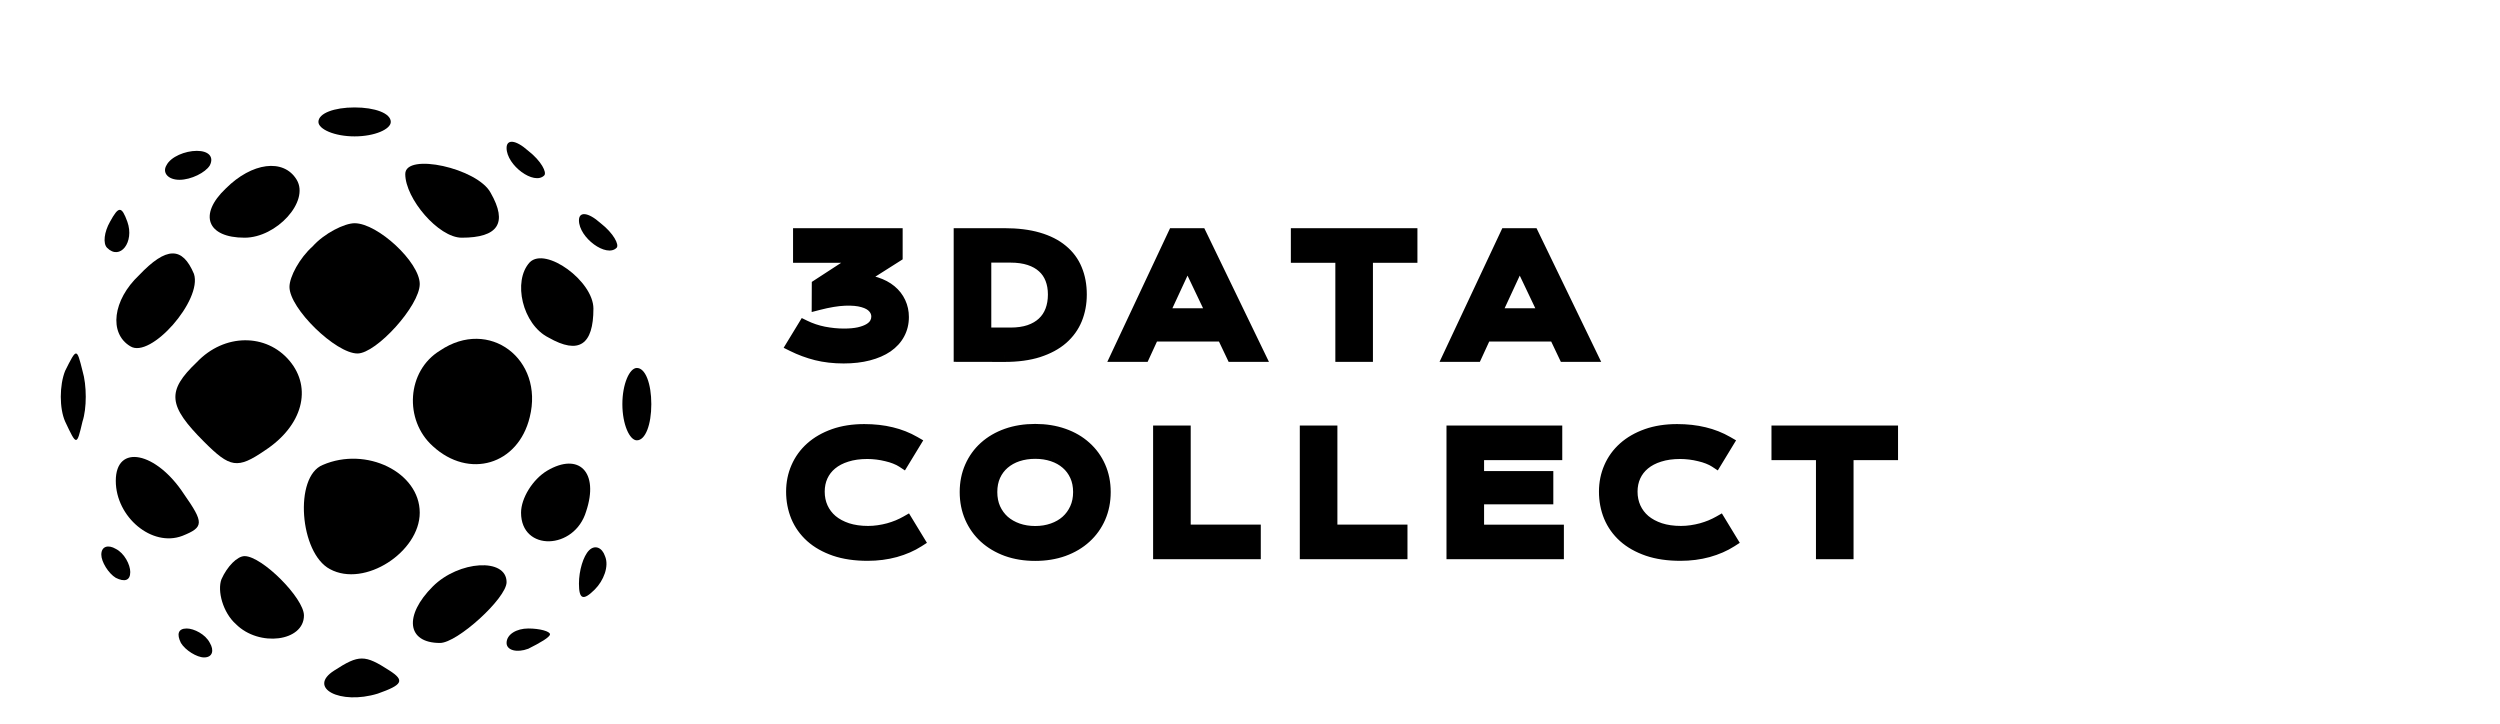 <svg xmlns="http://www.w3.org/2000/svg" width="190" height="55" viewBox="0 0 190 55" fill="none">
    <path d="M24.2 9.265C24.2 9.815 25.41 10.365 26.95 10.365C28.49 10.365 29.7 9.815 29.7 9.265C29.7 8.605 28.49 8.165 26.95 8.165C25.41 8.165 24.2 8.605 24.2 9.265Z" fill="black"/>
    <path d="M38.5 11.245C38.5 12.565 40.59 14.105 41.36 13.335C41.58 13.115 41.14 12.235 40.15 11.465C39.16 10.585 38.5 10.585 38.5 11.245Z" fill="black"/>
    <path d="M12.65 12.565C12.32 13.115 12.76 13.665 13.64 13.665C14.52 13.665 15.62 13.115 15.95 12.565C16.28 11.905 15.84 11.465 14.96 11.465C14.08 11.465 12.98 11.905 12.65 12.565Z" fill="black"/>
    <path d="M17.16 14.325C15.07 16.305 15.73 18.065 18.59 18.065C21.01 18.065 23.54 15.315 22.55 13.665C21.56 12.015 19.14 12.345 17.16 14.325Z" fill="black"/>
    <path d="M30.8 13.225C30.8 15.095 33.33 18.065 35.09 18.065C37.84 18.065 38.61 16.965 37.29 14.655C36.3 12.785 30.8 11.575 30.8 13.225Z" fill="black"/>
    <path d="M8.36 16.855C7.92 17.625 7.81 18.505 8.14 18.835C9.13 19.825 10.23 18.395 9.68 16.855C9.24 15.645 9.02 15.645 8.36 16.855Z" fill="black"/>
    <path d="M44 16.745C44 18.065 46.09 19.605 46.86 18.835C47.08 18.615 46.64 17.735 45.65 16.965C44.66 16.085 44 16.085 44 16.745Z" fill="black"/>
    <path d="M23.76 18.725C22.77 19.605 22 21.035 22 21.805C22 23.455 25.52 26.865 27.17 26.865C28.6 26.865 31.9 23.235 31.9 21.585C31.9 19.935 28.71 16.965 26.95 16.965C26.18 16.965 24.64 17.735 23.76 18.725Z" fill="black"/>
    <path d="M10.56 20.925C8.58 22.795 8.25 25.325 9.9 26.315C11.44 27.305 15.4 22.795 14.74 20.815C13.86 18.725 12.65 18.725 10.56 20.925Z" fill="black"/>
    <path d="M40.26 19.935C38.94 21.365 39.71 24.665 41.69 25.655C44 26.975 45.1 26.205 45.1 23.455C45.1 21.365 41.47 18.725 40.26 19.935Z" fill="black"/>
    <path d="M14.96 27.525C12.65 29.725 12.76 30.825 15.51 33.575C17.49 35.555 18.04 35.665 20.13 34.235C22.99 32.365 23.76 29.505 22 27.415C20.24 25.325 17.05 25.325 14.96 27.525Z" fill="black"/>
    <path d="M33.44 26.645C30.91 28.185 30.69 31.925 32.89 33.905C35.64 36.435 39.38 35.335 40.26 31.705C41.36 27.305 37.18 24.115 33.44 26.645Z" fill="black"/>
    <path d="M4.95 28.185C4.51 29.285 4.51 31.045 4.95 32.035C5.83 33.905 5.83 33.905 6.27 32.035C6.6 31.045 6.6 29.285 6.27 28.185C5.83 26.425 5.83 26.425 4.95 28.185Z" fill="black"/>
    <path d="M47.3 30.715C47.3 32.255 47.85 33.465 48.4 33.465C49.06 33.465 49.5 32.255 49.5 30.715C49.5 29.175 49.06 27.965 48.4 27.965C47.85 27.965 47.3 29.175 47.3 30.715Z" fill="black"/>
    <path d="M8.8 36.545C8.8 39.295 11.55 41.605 13.86 40.725C15.51 40.065 15.51 39.735 13.97 37.535C11.88 34.345 8.8 33.685 8.8 36.545Z" fill="black"/>
    <path d="M24.53 35.335C22.33 36.215 22.77 42.045 25.08 43.255C27.72 44.685 31.9 41.935 31.9 38.965C31.9 35.885 27.83 33.905 24.53 35.335Z" fill="black"/>
    <path d="M41.58 35.775C40.48 36.435 39.6 37.865 39.6 38.965C39.6 41.935 43.67 41.825 44.55 38.855C45.54 35.885 44 34.345 41.58 35.775Z" fill="black"/>
    <path d="M7.7 42.155C7.7 42.705 8.25 43.585 8.8 43.915C9.46 44.245 9.9 44.135 9.9 43.475C9.9 42.925 9.46 42.045 8.8 41.715C8.25 41.385 7.7 41.495 7.7 42.155Z" fill="black"/>
    <path d="M44.77 41.825C44.33 42.265 44 43.365 44 44.355C44 45.565 44.33 45.675 45.21 44.795C45.87 44.135 46.31 43.035 45.98 42.265C45.76 41.605 45.21 41.385 44.77 41.825Z" fill="black"/>
    <path d="M16.83 44.025C16.5 44.905 16.94 46.555 17.93 47.435C19.69 49.195 23.1 48.755 23.1 46.775C23.1 45.455 19.91 42.265 18.59 42.265C18.04 42.265 17.27 43.035 16.83 44.025Z" fill="black"/>
    <path d="M32.89 44.575C30.69 46.775 30.91 48.865 33.44 48.865C34.76 48.865 38.5 45.455 38.5 44.245C38.5 42.375 34.87 42.595 32.89 44.575Z" fill="black"/>
    <path d="M13.75 48.865C14.08 49.415 14.96 49.965 15.51 49.965C16.17 49.965 16.28 49.415 15.95 48.865C15.62 48.205 14.74 47.765 14.19 47.765C13.53 47.765 13.42 48.205 13.75 48.865Z" fill="black"/>
    <path d="M38.5 48.865C38.5 49.415 39.27 49.635 40.15 49.305C41.03 48.865 41.8 48.425 41.8 48.205C41.8 47.985 41.03 47.765 40.15 47.765C39.27 47.765 38.5 48.205 38.5 48.865Z" fill="black"/>
    <path d="M25.41 50.955C23.32 52.275 25.85 53.595 28.71 52.715C30.58 52.055 30.8 51.725 29.59 50.955C27.72 49.745 27.28 49.745 25.41 50.955Z" fill="black"/>
    <path d="M61.123 24.82C61.584 25.047 62.076 25.213 62.6 25.318C63.127 25.42 63.641 25.471 64.141 25.471C64.586 25.471 64.971 25.436 65.295 25.365C65.619 25.291 65.887 25.191 66.098 25.066C66.309 24.941 66.465 24.793 66.566 24.621C66.668 24.449 66.719 24.264 66.719 24.064C66.719 23.795 66.627 23.555 66.443 23.344C66.26 23.129 65.981 22.969 65.606 22.863C65.234 22.754 64.764 22.711 64.193 22.734C63.627 22.758 62.959 22.869 62.19 23.068L62.195 21.697L65.617 19.471H60.772V17.842H68.102V19.436L65.09 21.346C65.641 21.346 66.133 21.416 66.566 21.557C67 21.697 67.365 21.891 67.662 22.137C67.959 22.383 68.186 22.674 68.342 23.01C68.498 23.346 68.576 23.707 68.576 24.094C68.576 24.551 68.475 24.967 68.272 25.342C68.072 25.713 67.781 26.031 67.398 26.297C67.016 26.559 66.547 26.762 65.992 26.906C65.441 27.051 64.816 27.123 64.117 27.123C63.375 27.123 62.69 27.045 62.06 26.889C61.432 26.729 60.834 26.508 60.268 26.227L61.123 24.82ZM72.98 17.842H76.338C77.318 17.842 78.17 17.947 78.892 18.158C79.615 18.369 80.213 18.672 80.685 19.066C81.162 19.457 81.516 19.934 81.746 20.496C81.98 21.055 82.097 21.684 82.097 22.383C82.097 23.047 81.982 23.662 81.752 24.229C81.521 24.791 81.17 25.279 80.697 25.693C80.225 26.104 79.627 26.426 78.904 26.66C78.181 26.891 77.33 27.006 76.35 27.006L72.98 27V17.842ZM76.795 25.395C77.35 25.395 77.836 25.324 78.254 25.184C78.672 25.039 79.019 24.836 79.297 24.574C79.578 24.312 79.789 23.996 79.93 23.625C80.07 23.254 80.141 22.84 80.141 22.383C80.141 21.934 80.07 21.529 79.93 21.17C79.789 20.807 79.578 20.5 79.297 20.25C79.019 19.996 78.672 19.801 78.254 19.664C77.836 19.527 77.35 19.459 76.795 19.459H74.838V25.395H76.795ZM89.244 17.842H91.213L95.642 27H93.691L92.959 25.459H87.609L86.9 27H84.943L89.244 17.842ZM92.226 23.93L90.246 19.77L88.318 23.93H92.226ZM101.986 19.471H98.605V17.842H107.224V19.471H103.843V27H101.986V19.471ZM114.494 17.842H116.462L120.892 27H118.941L118.208 25.459H112.859L112.15 27H110.193L114.494 17.842ZM117.476 23.93L115.495 19.77L113.568 23.93H117.476ZM60.244 37.365C60.244 36.713 60.367 36.105 60.613 35.543C60.859 34.977 61.215 34.486 61.68 34.072C62.148 33.654 62.719 33.326 63.391 33.088C64.066 32.85 64.83 32.73 65.682 32.73C66.428 32.73 67.111 32.807 67.732 32.959C68.357 33.107 68.938 33.336 69.473 33.645L68.617 35.051C68.457 34.945 68.272 34.852 68.061 34.77C67.853 34.688 67.631 34.619 67.393 34.565C67.158 34.506 66.914 34.461 66.66 34.43C66.41 34.398 66.162 34.383 65.916 34.383C65.322 34.383 64.793 34.457 64.328 34.605C63.863 34.75 63.471 34.955 63.15 35.221C62.834 35.482 62.592 35.797 62.424 36.164C62.26 36.527 62.178 36.928 62.178 37.365C62.178 37.818 62.264 38.234 62.435 38.613C62.607 38.992 62.855 39.32 63.18 39.598C63.508 39.871 63.906 40.086 64.375 40.242C64.848 40.395 65.381 40.471 65.975 40.471C66.244 40.471 66.512 40.451 66.777 40.412C67.043 40.373 67.299 40.32 67.545 40.254C67.795 40.184 68.035 40.102 68.266 40.008C68.496 39.91 68.711 39.805 68.91 39.691L69.766 41.098C69.266 41.418 68.688 41.67 68.031 41.853C67.375 42.033 66.678 42.123 65.939 42.123C64.998 42.123 64.172 42.002 63.461 41.76C62.75 41.514 62.156 41.178 61.68 40.752C61.203 40.322 60.844 39.818 60.602 39.24C60.363 38.658 60.244 38.033 60.244 37.365ZM73.437 37.395C73.437 36.703 73.564 36.07 73.818 35.496C74.072 34.922 74.428 34.43 74.885 34.02C75.346 33.605 75.896 33.285 76.537 33.059C77.181 32.832 77.894 32.719 78.676 32.719C79.453 32.719 80.164 32.832 80.808 33.059C81.453 33.285 82.004 33.605 82.461 34.02C82.922 34.43 83.279 34.922 83.533 35.496C83.787 36.07 83.914 36.703 83.914 37.395C83.914 38.09 83.787 38.728 83.533 39.31C83.279 39.889 82.922 40.387 82.461 40.805C82.004 41.223 81.453 41.549 80.808 41.783C80.164 42.014 79.453 42.129 78.676 42.129C77.894 42.129 77.181 42.014 76.537 41.783C75.896 41.549 75.346 41.223 74.885 40.805C74.428 40.387 74.072 39.889 73.818 39.31C73.564 38.728 73.437 38.09 73.437 37.395ZM75.295 37.395C75.295 37.867 75.379 38.293 75.547 38.672C75.719 39.051 75.955 39.375 76.256 39.645C76.56 39.91 76.918 40.115 77.328 40.26C77.742 40.404 78.191 40.477 78.676 40.477C79.16 40.477 79.607 40.404 80.017 40.26C80.431 40.115 80.789 39.91 81.09 39.645C81.391 39.375 81.627 39.051 81.799 38.672C81.971 38.293 82.056 37.867 82.056 37.395C82.056 36.922 81.971 36.498 81.799 36.123C81.627 35.748 81.391 35.432 81.09 35.174C80.789 34.912 80.431 34.713 80.017 34.576C79.607 34.44 79.16 34.371 78.676 34.371C78.191 34.371 77.742 34.44 77.328 34.576C76.918 34.713 76.56 34.912 76.256 35.174C75.955 35.432 75.719 35.748 75.547 36.123C75.379 36.498 75.295 36.922 75.295 37.395ZM88.136 32.842H89.994V40.371H95.32V42H88.136V32.842ZM99.285 32.842H101.142V40.371H106.468V42H99.285V32.842ZM110.433 32.842H118.232V34.471H112.29V36.299H117.552V37.828H112.29V40.377H118.355V42H110.433V32.842ZM122.021 37.365C122.021 36.713 122.144 36.105 122.39 35.543C122.636 34.977 122.991 34.486 123.456 34.072C123.925 33.654 124.495 33.326 125.167 33.088C125.843 32.85 126.607 32.73 127.458 32.73C128.204 32.73 128.888 32.807 129.509 32.959C130.134 33.107 130.714 33.336 131.249 33.645L130.394 35.051C130.234 34.945 130.048 34.852 129.837 34.77C129.63 34.688 129.407 34.619 129.169 34.565C128.935 34.506 128.691 34.461 128.437 34.43C128.187 34.398 127.939 34.383 127.693 34.383C127.099 34.383 126.57 34.457 126.105 34.605C125.64 34.75 125.247 34.955 124.927 35.221C124.611 35.482 124.368 35.797 124.2 36.164C124.036 36.527 123.954 36.928 123.954 37.365C123.954 37.818 124.04 38.234 124.212 38.613C124.384 38.992 124.632 39.32 124.956 39.598C125.284 39.871 125.683 40.086 126.152 40.242C126.624 40.395 127.157 40.471 127.751 40.471C128.021 40.471 128.288 40.451 128.554 40.412C128.82 40.373 129.075 40.32 129.321 40.254C129.571 40.184 129.812 40.102 130.042 40.008C130.273 39.91 130.487 39.805 130.687 39.691L131.542 41.098C131.042 41.418 130.464 41.67 129.808 41.853C129.152 42.033 128.454 42.123 127.716 42.123C126.775 42.123 125.948 42.002 125.237 41.76C124.527 41.514 123.933 41.178 123.456 40.752C122.98 40.322 122.62 39.818 122.378 39.24C122.14 38.658 122.021 38.033 122.021 37.365ZM138.513 34.471H135.132V32.842H143.751V34.471H140.37V42H138.513V34.471Z" fill="black"/>
    <path d="M61.123 24.82L61.344 24.372L60.933 24.17L60.696 24.561L61.123 24.82ZM62.6 25.318L62.501 25.808L62.505 25.809L62.6 25.318ZM65.295 25.365L65.401 25.854L65.406 25.853L65.295 25.365ZM66.443 23.344L66.063 23.669L66.066 23.672L66.443 23.344ZM65.606 22.863L65.464 23.343L65.47 23.345L65.606 22.863ZM64.193 22.734L64.173 22.235L64.173 22.235L64.193 22.734ZM62.19 23.068L61.69 23.066L61.687 23.715L62.315 23.552L62.19 23.068ZM62.195 21.697L61.923 21.278L61.697 21.425L61.695 21.695L62.195 21.697ZM65.617 19.471L65.89 19.89L67.302 18.971H65.617V19.471ZM60.772 19.471H60.272V19.971H60.772V19.471ZM60.772 17.842V17.342H60.272V17.842H60.772ZM68.102 17.842H68.602V17.342H68.102V17.842ZM68.102 19.436L68.369 19.858L68.602 19.71V19.436H68.102ZM65.09 21.346L64.822 20.924L63.368 21.846H65.09V21.346ZM68.272 25.342L67.832 25.104L67.831 25.105L68.272 25.342ZM67.398 26.297L67.681 26.71L67.683 26.708L67.398 26.297ZM65.992 26.906L65.866 26.422L65.865 26.423L65.992 26.906ZM62.06 26.889L61.937 27.373L61.94 27.374L62.06 26.889ZM60.268 26.227L59.84 25.967L59.557 26.432L60.045 26.674L60.268 26.227ZM60.903 25.269C61.404 25.515 61.937 25.695 62.501 25.808L62.698 24.828C62.215 24.731 61.764 24.578 61.344 24.372L60.903 25.269ZM62.505 25.809C63.061 25.916 63.607 25.971 64.141 25.971V24.971C63.675 24.971 63.193 24.923 62.694 24.827L62.505 25.809ZM64.141 25.971C64.61 25.971 65.032 25.934 65.401 25.854L65.189 24.877C64.909 24.937 64.562 24.971 64.141 24.971V25.971ZM65.406 25.853C65.764 25.771 66.084 25.655 66.353 25.497L65.843 24.636C65.689 24.727 65.474 24.811 65.183 24.878L65.406 25.853ZM66.353 25.497C66.62 25.338 66.844 25.134 66.997 24.875L66.136 24.367C66.086 24.451 65.998 24.544 65.843 24.636L66.353 25.497ZM66.997 24.875C67.144 24.627 67.219 24.353 67.219 24.064H66.219C66.219 24.174 66.192 24.272 66.136 24.367L66.997 24.875ZM67.219 24.064C67.219 23.669 67.08 23.314 66.82 23.015L66.066 23.672C66.174 23.796 66.219 23.92 66.219 24.064H67.219ZM66.823 23.019C66.555 22.705 66.176 22.504 65.741 22.382L65.47 23.345C65.785 23.433 65.964 23.552 66.063 23.669L66.823 23.019ZM65.747 22.384C65.305 22.253 64.774 22.21 64.173 22.235L64.214 23.234C64.753 23.212 65.164 23.255 65.464 23.343L65.747 22.384ZM64.173 22.235C63.56 22.26 62.855 22.38 62.064 22.584L62.315 23.552C63.063 23.359 63.694 23.256 64.214 23.234L64.173 22.235ZM62.689 23.07L62.695 21.699L61.695 21.695L61.69 23.066L62.689 23.07ZM62.468 22.116L65.89 19.89L65.344 19.052L61.923 21.278L62.468 22.116ZM65.617 18.971H60.772V19.971H65.617V18.971ZM61.272 19.471V17.842H60.272V19.471H61.272ZM60.772 18.342H68.102V17.342H60.772V18.342ZM67.602 17.842V19.436H68.602V17.842H67.602ZM67.834 19.013L64.822 20.924L65.358 21.768L68.369 19.858L67.834 19.013ZM65.09 21.846C65.599 21.846 66.037 21.911 66.412 22.032L66.721 21.081C66.228 20.921 65.683 20.846 65.09 20.846V21.846ZM66.412 22.032C66.796 22.157 67.103 22.323 67.343 22.522L67.981 21.752C67.628 21.459 67.204 21.238 66.721 21.081L66.412 22.032ZM67.343 22.522C67.585 22.722 67.765 22.955 67.888 23.221L68.795 22.799C68.606 22.393 68.333 22.043 67.981 21.752L67.343 22.522ZM67.888 23.221C68.013 23.488 68.076 23.777 68.076 24.094H69.076C69.076 23.637 68.984 23.204 68.795 22.799L67.888 23.221ZM68.076 24.094C68.076 24.474 67.993 24.807 67.832 25.104L68.711 25.58C68.957 25.127 69.076 24.628 69.076 24.094H68.076ZM67.831 25.105C67.673 25.4 67.438 25.661 67.113 25.886L67.683 26.708C68.124 26.402 68.472 26.026 68.712 25.578L67.831 25.105ZM67.116 25.884C66.791 26.107 66.378 26.289 65.866 26.422L66.118 27.39C66.716 27.234 67.24 27.011 67.681 26.71L67.116 25.884ZM65.865 26.423C65.364 26.554 64.783 26.623 64.117 26.623V27.623C64.85 27.623 65.519 27.547 66.119 27.39L65.865 26.423ZM64.117 26.623C63.41 26.623 62.765 26.549 62.181 26.403L61.94 27.374C62.614 27.541 63.34 27.623 64.117 27.623V26.623ZM62.184 26.404C61.588 26.253 61.024 26.044 60.49 25.779L60.045 26.674C60.644 26.972 61.275 27.205 61.937 27.373L62.184 26.404ZM60.695 26.486L61.55 25.08L60.696 24.561L59.84 25.967L60.695 26.486ZM72.98 17.842V17.342H72.48V17.842H72.98ZM80.685 19.066L80.365 19.45L80.368 19.453L80.685 19.066ZM81.746 20.496L81.283 20.686L81.285 20.689L81.746 20.496ZM81.752 24.229L82.215 24.418L82.215 24.417L81.752 24.229ZM80.697 25.693L81.025 26.071L81.027 26.07L80.697 25.693ZM78.904 26.66L79.056 27.137L79.058 27.136L78.904 26.66ZM76.35 27.006L76.349 27.506H76.35V27.006ZM72.98 27H72.48V27.499L72.979 27.5L72.98 27ZM78.254 25.184L78.413 25.657L78.417 25.656L78.254 25.184ZM79.297 24.574L78.956 24.208L78.954 24.211L79.297 24.574ZM79.93 21.17L79.463 21.35L79.464 21.352L79.93 21.17ZM79.297 20.25L78.959 20.619L78.965 20.624L79.297 20.25ZM74.838 19.459V18.959H74.338V19.459H74.838ZM74.838 25.395H74.338V25.895H74.838V25.395ZM72.98 18.342H76.338V17.342H72.98V18.342ZM76.338 18.342C77.284 18.342 78.087 18.444 78.752 18.638L79.032 17.678C78.253 17.451 77.352 17.342 76.338 17.342V18.342ZM78.752 18.638C79.423 18.834 79.956 19.108 80.365 19.45L81.006 18.683C80.47 18.235 79.807 17.904 79.032 17.678L78.752 18.638ZM80.368 19.453C80.782 19.792 81.085 20.201 81.283 20.686L82.209 20.306C81.946 19.666 81.542 19.122 81.002 18.68L80.368 19.453ZM81.285 20.689C81.49 21.178 81.597 21.74 81.597 22.383H82.597C82.597 21.627 82.471 20.931 82.207 20.303L81.285 20.689ZM81.597 22.383C81.597 22.988 81.493 23.538 81.289 24.04L82.215 24.417C82.472 23.786 82.597 23.106 82.597 22.383H81.597ZM81.289 24.039C81.089 24.527 80.784 24.952 80.368 25.317L81.027 26.07C81.555 25.606 81.954 25.055 82.215 24.418L81.289 24.039ZM80.369 25.316C79.957 25.674 79.422 25.966 78.75 26.184L79.058 27.136C79.832 26.885 80.492 26.534 81.025 26.071L80.369 25.316ZM78.752 26.184C78.091 26.395 77.293 26.506 76.35 26.506V27.506C77.367 27.506 78.272 27.387 79.056 27.137L78.752 26.184ZM76.35 26.506L72.981 26.5L72.979 27.5L76.349 27.506L76.35 26.506ZM73.48 27V17.842H72.48V27H73.48ZM76.795 25.895C77.39 25.895 77.933 25.819 78.413 25.657L78.094 24.71C77.739 24.829 77.309 24.895 76.795 24.895V25.895ZM78.417 25.656C78.891 25.492 79.303 25.255 79.64 24.938L78.954 24.211C78.735 24.416 78.452 24.586 78.09 24.711L78.417 25.656ZM79.637 24.94C79.977 24.624 80.23 24.243 80.397 23.802L79.462 23.448C79.348 23.75 79.179 24.001 78.956 24.208L79.637 24.94ZM80.397 23.802C80.562 23.367 80.641 22.891 80.641 22.383H79.641C79.641 22.788 79.578 23.141 79.462 23.448L80.397 23.802ZM80.641 22.383C80.641 21.881 80.562 21.414 80.395 20.988L79.464 21.352C79.578 21.645 79.641 21.986 79.641 22.383H80.641ZM80.396 20.989C80.228 20.555 79.972 20.181 79.629 19.876L78.965 20.624C79.184 20.819 79.35 21.059 79.463 21.35L80.396 20.989ZM79.634 19.881C79.296 19.572 78.883 19.344 78.409 19.189L78.098 20.139C78.46 20.258 78.742 20.42 78.959 20.619L79.634 19.881ZM78.409 19.189C77.93 19.032 77.389 18.959 76.795 18.959V19.959C77.31 19.959 77.742 20.023 78.098 20.139L78.409 19.189ZM76.795 18.959H74.838V19.959H76.795V18.959ZM74.338 19.459V25.395H75.338V19.459H74.338ZM74.838 25.895H76.795V24.895H74.838V25.895ZM89.244 17.842V17.342H88.926L88.791 17.629L89.244 17.842ZM91.213 17.842L91.663 17.624L91.526 17.342H91.213V17.842ZM95.642 27V27.5H96.439L96.092 26.782L95.642 27ZM93.691 27L93.24 27.215L93.375 27.5H93.691V27ZM92.959 25.459L93.41 25.244L93.275 24.959H92.959V25.459ZM87.609 25.459V24.959H87.289L87.155 25.25L87.609 25.459ZM86.9 27V27.5H87.22L87.354 27.209L86.9 27ZM84.943 27L84.49 26.788L84.156 27.5H84.943V27ZM92.226 23.93V24.43H93.018L92.678 23.715L92.226 23.93ZM90.246 19.77L90.697 19.555L90.24 18.593L89.792 19.559L90.246 19.77ZM88.318 23.93L87.864 23.72L87.535 24.43H88.318V23.93ZM89.244 18.342H91.213V17.342H89.244V18.342ZM90.763 18.059L95.192 27.218L96.092 26.782L91.663 17.624L90.763 18.059ZM95.642 26.5H93.691V27.5H95.642V26.5ZM94.143 26.785L93.41 25.244L92.507 25.674L93.24 27.215L94.143 26.785ZM92.959 24.959H87.609V25.959H92.959V24.959ZM87.155 25.25L86.446 26.791L87.354 27.209L88.063 25.668L87.155 25.25ZM86.9 26.5H84.943V27.5H86.9V26.5ZM85.396 27.212L89.696 18.054L88.791 17.629L84.49 26.788L85.396 27.212ZM92.678 23.715L90.697 19.555L89.794 19.984L91.775 24.145L92.678 23.715ZM89.792 19.559L87.864 23.72L88.772 24.14L90.699 19.98L89.792 19.559ZM88.318 24.43H92.226V23.43H88.318V24.43ZM101.986 19.471H102.486V18.971H101.986V19.471ZM98.605 19.471H98.105V19.971H98.605V19.471ZM98.605 17.842V17.342H98.105V17.842H98.605ZM107.224 17.842H107.724V17.342H107.224V17.842ZM107.224 19.471V19.971H107.724V19.471H107.224ZM103.843 19.471V18.971H103.343V19.471H103.843ZM103.843 27V27.5H104.343V27H103.843ZM101.986 27H101.486V27.5H101.986V27ZM101.986 18.971H98.605V19.971H101.986V18.971ZM99.105 19.471V17.842H98.105V19.471H99.105ZM98.605 18.342H107.224V17.342H98.605V18.342ZM106.724 17.842V19.471H107.724V17.842H106.724ZM107.224 18.971H103.843V19.971H107.224V18.971ZM103.343 19.471V27H104.343V19.471H103.343ZM103.843 26.5H101.986V27.5H103.843V26.5ZM102.486 27V19.471H101.486V27H102.486ZM114.494 17.842V17.342H114.176L114.041 17.629L114.494 17.842ZM116.462 17.842L116.912 17.624L116.776 17.342H116.462V17.842ZM120.892 27V27.5H121.689L121.342 26.782L120.892 27ZM118.941 27L118.489 27.215L118.625 27.5H118.941V27ZM118.208 25.459L118.66 25.244L118.524 24.959H118.208V25.459ZM112.859 25.459V24.959H112.538L112.405 25.25L112.859 25.459ZM112.15 27V27.5H112.47L112.604 27.209L112.15 27ZM110.193 27L109.74 26.788L109.406 27.5H110.193V27ZM117.476 23.93V24.43H118.268L117.927 23.715L117.476 23.93ZM115.495 19.77L115.947 19.555L115.489 18.593L115.042 19.559L115.495 19.77ZM113.568 23.93L113.114 23.72L112.785 24.43H113.568V23.93ZM114.494 18.342H116.462V17.342H114.494V18.342ZM116.012 18.059L120.442 27.218L121.342 26.782L116.912 17.624L116.012 18.059ZM120.892 26.5H118.941V27.5H120.892V26.5ZM119.392 26.785L118.66 25.244L117.757 25.674L118.489 27.215L119.392 26.785ZM118.208 24.959H112.859V25.959H118.208V24.959ZM112.405 25.25L111.696 26.791L112.604 27.209L113.313 25.668L112.405 25.25ZM112.15 26.5H110.193V27.5H112.15V26.5ZM110.645 27.212L114.946 18.054L114.041 17.629L109.74 26.788L110.645 27.212ZM117.927 23.715L115.947 19.555L115.044 19.984L117.024 24.145L117.927 23.715ZM115.042 19.559L113.114 23.72L114.021 24.14L115.949 19.98L115.042 19.559ZM113.568 24.43H117.476V23.43H113.568V24.43ZM60.613 35.543L61.071 35.743L61.072 35.742L60.613 35.543ZM61.68 34.072L62.012 34.446L62.012 34.446L61.68 34.072ZM63.391 33.088L63.224 32.616L63.224 32.617L63.391 33.088ZM67.732 32.959L67.613 33.445L67.617 33.446L67.732 32.959ZM69.473 33.645L69.9 33.904L70.166 33.467L69.722 33.211L69.473 33.645ZM68.617 35.051L68.342 35.468L68.775 35.753L69.044 35.311L68.617 35.051ZM68.061 34.77L67.876 35.234L67.879 35.236L68.061 34.77ZM67.393 34.565L67.271 35.05L67.281 35.052L67.393 34.565ZM66.66 34.43L66.598 34.926L66.599 34.926L66.66 34.43ZM64.328 34.605L64.477 35.083L64.48 35.082L64.328 34.605ZM63.15 35.221L63.469 35.606L63.47 35.606L63.15 35.221ZM62.424 36.164L61.969 35.956L61.968 35.958L62.424 36.164ZM63.18 39.598L62.855 39.978L62.86 39.982L63.18 39.598ZM64.375 40.242L64.217 40.717L64.222 40.718L64.375 40.242ZM67.545 40.254L67.675 40.737L67.68 40.735L67.545 40.254ZM68.266 40.008L68.454 40.471L68.461 40.468L68.266 40.008ZM68.91 39.691L69.337 39.431L69.085 39.017L68.663 39.257L68.91 39.691ZM69.766 41.098L70.035 41.519L70.447 41.255L70.193 40.838L69.766 41.098ZM68.031 41.853L68.163 42.336L68.166 42.335L68.031 41.853ZM63.461 41.76L63.297 42.232L63.3 42.233L63.461 41.76ZM61.68 40.752L61.345 41.123L61.347 41.125L61.68 40.752ZM60.602 39.24L60.139 39.43L60.14 39.433L60.602 39.24ZM60.744 37.365C60.744 36.778 60.855 36.239 61.071 35.743L60.155 35.343C59.88 35.972 59.744 36.648 59.744 37.365H60.744ZM61.072 35.742C61.289 35.243 61.601 34.812 62.012 34.446L61.347 33.699C60.829 34.161 60.43 34.71 60.155 35.344L61.072 35.742ZM62.012 34.446C62.427 34.076 62.939 33.779 63.558 33.559L63.224 32.617C62.499 32.874 61.87 33.233 61.347 33.699L62.012 34.446ZM63.557 33.559C64.17 33.343 64.876 33.23 65.682 33.23V32.23C64.784 32.23 63.962 32.356 63.224 32.616L63.557 33.559ZM65.682 33.23C66.394 33.23 67.037 33.303 67.613 33.445L67.852 32.473C67.186 32.31 66.461 32.23 65.682 32.23V33.23ZM67.617 33.446C68.197 33.583 68.731 33.794 69.223 34.078L69.722 33.211C69.144 32.878 68.518 32.632 67.848 32.472L67.617 33.446ZM69.046 33.385L68.19 34.791L69.044 35.311L69.9 33.904L69.046 33.385ZM68.892 34.633C68.698 34.505 68.48 34.396 68.242 34.303L67.879 35.236C68.063 35.307 68.216 35.385 68.342 35.468L68.892 34.633ZM68.245 34.305C68.012 34.212 67.765 34.137 67.504 34.077L67.281 35.052C67.497 35.101 67.695 35.163 67.876 35.234L68.245 34.305ZM67.514 34.079C67.258 34.016 66.994 33.967 66.721 33.933L66.599 34.926C66.834 34.955 67.058 34.996 67.271 35.05L67.514 34.079ZM66.722 33.934C66.452 33.9 66.183 33.883 65.916 33.883V34.883C66.141 34.883 66.368 34.897 66.598 34.926L66.722 33.934ZM65.916 33.883C65.281 33.883 64.699 33.962 64.176 34.129L64.48 35.082C64.887 34.952 65.363 34.883 65.916 34.883V33.883ZM64.18 34.128C63.663 34.289 63.21 34.522 62.831 34.836L63.47 35.606C63.732 35.388 64.064 35.211 64.477 35.083L64.18 34.128ZM62.832 34.835C62.458 35.144 62.169 35.519 61.969 35.956L62.879 36.372C63.015 36.075 63.21 35.821 63.469 35.606L62.832 34.835ZM61.968 35.958C61.772 36.392 61.678 36.864 61.678 37.365H62.678C62.678 36.992 62.747 36.662 62.88 36.37L61.968 35.958ZM61.678 37.365C61.678 37.883 61.776 38.37 61.98 38.82L62.891 38.407C62.751 38.098 62.678 37.754 62.678 37.365H61.678ZM61.98 38.82C62.183 39.267 62.476 39.654 62.855 39.978L63.505 39.218C63.235 38.987 63.032 38.717 62.891 38.407L61.98 38.82ZM62.86 39.982C63.242 40.301 63.698 40.544 64.217 40.717L64.533 39.768C64.114 39.628 63.773 39.441 63.5 39.214L62.86 39.982ZM64.222 40.718C64.752 40.889 65.339 40.971 65.975 40.971V39.971C65.423 39.971 64.943 39.9 64.528 39.766L64.222 40.718ZM65.975 40.971C66.268 40.971 66.56 40.949 66.85 40.907L66.705 39.917C66.463 39.953 66.22 39.971 65.975 39.971V40.971ZM66.85 40.907C67.134 40.865 67.409 40.808 67.675 40.737L67.415 39.771C67.189 39.832 66.952 39.881 66.705 39.917L66.85 40.907ZM67.68 40.735C67.948 40.66 68.206 40.572 68.454 40.471L68.077 39.545C67.865 39.631 67.642 39.707 67.409 39.773L67.68 40.735ZM68.461 40.468C68.707 40.364 68.94 40.25 69.157 40.126L68.663 39.257C68.482 39.36 68.285 39.457 68.071 39.547L68.461 40.468ZM68.483 39.951L69.338 41.358L70.193 40.838L69.337 39.431L68.483 39.951ZM69.496 40.677C69.043 40.967 68.512 41.2 67.897 41.372L68.166 42.335C68.863 42.14 69.488 41.869 70.035 41.519L69.496 40.677ZM67.899 41.371C67.29 41.538 66.637 41.623 65.939 41.623V42.623C66.719 42.623 67.46 42.528 68.163 42.336L67.899 41.371ZM65.939 41.623C65.04 41.623 64.27 41.507 63.622 41.286L63.3 42.233C64.074 42.497 64.957 42.623 65.939 42.623V41.623ZM63.624 41.287C62.965 41.059 62.432 40.754 62.013 40.379L61.347 41.125C61.88 41.602 62.535 41.968 63.297 42.232L63.624 41.287ZM62.014 40.381C61.591 39.999 61.276 39.556 61.063 39.047L60.14 39.433C60.412 40.081 60.815 40.645 61.345 41.123L62.014 40.381ZM61.064 39.051C60.852 38.533 60.744 37.972 60.744 37.365H59.744C59.744 38.094 59.874 38.784 60.139 39.43L61.064 39.051ZM74.885 34.02L75.219 34.392L75.219 34.392L74.885 34.02ZM76.537 33.059L76.371 32.587L76.37 32.587L76.537 33.059ZM82.461 34.02L82.125 34.39L82.128 34.393L82.461 34.02ZM83.533 39.31L83.991 39.512L83.991 39.511L83.533 39.31ZM82.461 40.805L82.125 40.434L82.123 40.436L82.461 40.805ZM80.808 41.783L80.977 42.254L80.979 42.253L80.808 41.783ZM76.537 41.783L76.365 42.253L76.369 42.254L76.537 41.783ZM74.885 40.805L74.547 41.174L74.549 41.175L74.885 40.805ZM73.818 39.31L73.36 39.511L73.36 39.512L73.818 39.31ZM75.547 38.672L75.09 38.874L75.091 38.878L75.547 38.672ZM76.256 39.645L75.922 40.017L75.927 40.021L76.256 39.645ZM77.328 40.26L77.162 40.731L77.163 40.732L77.328 40.26ZM80.017 40.26L79.853 39.788L79.851 39.788L80.017 40.26ZM81.09 39.645L81.421 40.019L81.423 40.017L81.09 39.645ZM81.09 35.174L80.761 35.551L80.764 35.553L81.09 35.174ZM80.017 34.576L79.859 35.05L79.861 35.051L80.017 34.576ZM77.328 34.576L77.171 34.101L77.17 34.102L77.328 34.576ZM76.256 35.174L76.581 35.553L76.582 35.553L76.256 35.174ZM75.547 36.123L75.092 35.915L75.09 35.919L75.547 36.123ZM73.937 37.395C73.937 36.766 74.052 36.203 74.275 35.698L73.361 35.294C73.076 35.938 72.937 36.641 72.937 37.395H73.937ZM74.275 35.698C74.501 35.187 74.815 34.754 75.219 34.392L74.551 33.647C74.04 34.106 73.643 34.656 73.361 35.294L74.275 35.698ZM75.219 34.392C75.626 34.025 76.119 33.737 76.704 33.53L76.37 32.587C75.674 32.834 75.065 33.186 74.55 33.648L75.219 34.392ZM76.703 33.53C77.287 33.325 77.943 33.219 78.676 33.219V32.219C77.846 32.219 77.076 32.339 76.371 32.587L76.703 33.53ZM78.676 33.219C79.404 33.219 80.058 33.325 80.643 33.53L80.974 32.587C80.27 32.339 79.502 32.219 78.676 32.219V33.219ZM80.643 33.53C81.231 33.737 81.722 34.025 82.125 34.39L82.796 33.649C82.285 33.186 81.675 32.833 80.974 32.587L80.643 33.53ZM82.128 34.393C82.535 34.755 82.85 35.188 83.076 35.698L83.99 35.294C83.708 34.656 83.308 34.105 82.793 33.646L82.128 34.393ZM83.076 35.698C83.299 36.203 83.414 36.766 83.414 37.395H84.414C84.414 36.641 84.275 35.938 83.99 35.294L83.076 35.698ZM83.414 37.395C83.414 38.028 83.299 38.597 83.075 39.111L83.991 39.511C84.275 38.86 84.414 38.152 84.414 37.395H83.414ZM83.075 39.109C82.849 39.624 82.533 40.064 82.125 40.434L82.797 41.175C83.311 40.709 83.709 40.153 83.991 39.512L83.075 39.109ZM82.123 40.436C81.72 40.805 81.227 41.099 80.638 41.313L80.979 42.253C81.679 41.999 82.288 41.64 82.798 41.174L82.123 40.436ZM80.64 41.312C80.056 41.521 79.403 41.629 78.676 41.629V42.629C79.503 42.629 80.271 42.506 80.977 42.254L80.64 41.312ZM78.676 41.629C77.944 41.629 77.289 41.521 76.705 41.312L76.369 42.254C77.074 42.506 77.845 42.629 78.676 42.629V41.629ZM76.709 41.314C76.123 41.099 75.629 40.805 75.221 40.434L74.549 41.175C75.062 41.64 75.67 41.998 76.365 42.253L76.709 41.314ZM75.222 40.436C74.817 40.066 74.502 39.625 74.276 39.109L73.36 39.512C73.642 40.152 74.038 40.708 74.547 41.174L75.222 40.436ZM74.276 39.111C74.053 38.597 73.937 38.028 73.937 37.395H72.937C72.937 38.152 73.076 38.86 73.36 39.511L74.276 39.111ZM74.795 37.395C74.795 37.927 74.89 38.423 75.09 38.874L76.004 38.469C75.868 38.163 75.795 37.807 75.795 37.395H74.795ZM75.091 38.878C75.291 39.319 75.568 39.7 75.922 40.017L76.589 39.272C76.342 39.05 76.146 38.783 76.002 38.465L75.091 38.878ZM75.927 40.021C76.283 40.332 76.697 40.567 77.162 40.731L77.494 39.788C77.139 39.663 76.838 39.489 76.584 39.268L75.927 40.021ZM77.163 40.732C77.635 40.897 78.141 40.977 78.676 40.977V39.977C78.242 39.977 77.849 39.912 77.493 39.788L77.163 40.732ZM78.676 40.977C79.21 40.977 79.714 40.897 80.184 40.731L79.851 39.788C79.5 39.912 79.11 39.977 78.676 39.977V40.977ZM80.182 40.732C80.652 40.568 81.067 40.332 81.421 40.019L80.759 39.27C80.511 39.489 80.211 39.663 79.853 39.788L80.182 40.732ZM81.423 40.017C81.777 39.7 82.054 39.319 82.254 38.878L81.343 38.465C81.199 38.783 81.004 39.05 80.756 39.272L81.423 40.017ZM82.254 38.878C82.459 38.426 82.556 37.929 82.556 37.395H81.556C81.556 37.806 81.482 38.16 81.343 38.465L82.254 38.878ZM82.556 37.395C82.556 36.86 82.459 36.364 82.253 35.915L81.344 36.331C81.482 36.632 81.556 36.983 81.556 37.395H82.556ZM82.253 35.915C82.052 35.477 81.773 35.101 81.415 34.794L80.764 35.553C81.008 35.762 81.201 36.019 81.344 36.331L82.253 35.915ZM81.418 34.797C81.062 34.487 80.645 34.257 80.174 34.101L79.861 35.051C80.218 35.169 80.515 35.337 80.761 35.551L81.418 34.797ZM80.175 34.102C79.709 33.946 79.207 33.871 78.676 33.871V34.871C79.113 34.871 79.506 34.933 79.859 35.05L80.175 34.102ZM78.676 33.871C78.144 33.871 77.641 33.946 77.171 34.101L77.485 35.051C77.843 34.933 78.239 34.871 78.676 34.871V33.871ZM77.17 34.102C76.703 34.258 76.287 34.487 75.93 34.794L76.582 35.553C76.833 35.337 77.133 35.168 77.486 35.05L77.17 34.102ZM75.93 34.794C75.572 35.101 75.293 35.477 75.092 35.915L76.001 36.331C76.144 36.019 76.338 35.762 76.581 35.553L75.93 34.794ZM75.09 35.919C74.89 36.367 74.795 36.862 74.795 37.395H75.795C75.795 36.982 75.868 36.629 76.003 36.327L75.09 35.919ZM88.136 32.842V32.342H87.636V32.842H88.136ZM89.994 32.842H90.494V32.342H89.994V32.842ZM89.994 40.371H89.494V40.871H89.994V40.371ZM95.32 40.371H95.82V39.871H95.32V40.371ZM95.32 42V42.5H95.82V42H95.32ZM88.136 42H87.636V42.5H88.136V42ZM88.136 33.342H89.994V32.342H88.136V33.342ZM89.494 32.842V40.371H90.494V32.842H89.494ZM89.994 40.871H95.32V39.871H89.994V40.871ZM94.82 40.371V42H95.82V40.371H94.82ZM95.32 41.5H88.136V42.5H95.32V41.5ZM88.636 42V32.842H87.636V42H88.636ZM99.285 32.842V32.342H98.785V32.842H99.285ZM101.142 32.842H101.642V32.342H101.142V32.842ZM101.142 40.371H100.642V40.871H101.142V40.371ZM106.468 40.371H106.968V39.871H106.468V40.371ZM106.468 42V42.5H106.968V42H106.468ZM99.285 42H98.785V42.5H99.285V42ZM99.285 33.342H101.142V32.342H99.285V33.342ZM100.642 32.842V40.371H101.642V32.842H100.642ZM101.142 40.871H106.468V39.871H101.142V40.871ZM105.968 40.371V42H106.968V40.371H105.968ZM106.468 41.5H99.285V42.5H106.468V41.5ZM99.785 42V32.842H98.785V42H99.785ZM110.433 32.842V32.342H109.933V32.842H110.433ZM118.232 32.842H118.732V32.342H118.232V32.842ZM118.232 34.471V34.971H118.732V34.471H118.232ZM112.29 34.471V33.971H111.79V34.471H112.29ZM112.29 36.299H111.79V36.799H112.29V36.299ZM117.552 36.299H118.052V35.799H117.552V36.299ZM117.552 37.828V38.328H118.052V37.828H117.552ZM112.29 37.828V37.328H111.79V37.828H112.29ZM112.29 40.377H111.79V40.877H112.29V40.377ZM118.355 40.377H118.855V39.877H118.355V40.377ZM118.355 42V42.5H118.855V42H118.355ZM110.433 42H109.933V42.5H110.433V42ZM110.433 33.342H118.232V32.342H110.433V33.342ZM117.732 32.842V34.471H118.732V32.842H117.732ZM118.232 33.971H112.29V34.971H118.232V33.971ZM111.79 34.471V36.299H112.79V34.471H111.79ZM112.29 36.799H117.552V35.799H112.29V36.799ZM117.052 36.299V37.828H118.052V36.299H117.052ZM117.552 37.328H112.29V38.328H117.552V37.328ZM111.79 37.828V40.377H112.79V37.828H111.79ZM112.29 40.877H118.355V39.877H112.29V40.877ZM117.855 40.377V42H118.855V40.377H117.855ZM118.355 41.5H110.433V42.5H118.355V41.5ZM110.933 42V32.842H109.933V42H110.933ZM122.39 35.543L122.848 35.743L122.848 35.742L122.39 35.543ZM123.456 34.072L123.789 34.446L123.789 34.446L123.456 34.072ZM125.167 33.088L125.001 32.616L125 32.617L125.167 33.088ZM129.509 32.959L129.39 33.445L129.393 33.446L129.509 32.959ZM131.249 33.645L131.676 33.904L131.942 33.467L131.499 33.211L131.249 33.645ZM130.394 35.051L130.119 35.468L130.552 35.753L130.821 35.311L130.394 35.051ZM129.837 34.77L129.653 35.234L129.656 35.236L129.837 34.77ZM129.169 34.565L129.048 35.05L129.057 35.052L129.169 34.565ZM128.437 34.43L128.375 34.926L128.376 34.926L128.437 34.43ZM126.105 34.605L126.253 35.083L126.257 35.082L126.105 34.605ZM124.927 35.221L125.246 35.606L125.246 35.606L124.927 35.221ZM124.2 36.164L123.746 35.956L123.745 35.958L124.2 36.164ZM124.956 39.598L124.631 39.978L124.636 39.982L124.956 39.598ZM126.152 40.242L125.993 40.717L125.998 40.718L126.152 40.242ZM129.321 40.254L129.452 40.737L129.457 40.735L129.321 40.254ZM130.042 40.008L130.231 40.471L130.237 40.468L130.042 40.008ZM130.687 39.691L131.114 39.431L130.862 39.017L130.44 39.257L130.687 39.691ZM131.542 41.098L131.812 41.519L132.223 41.255L131.969 40.838L131.542 41.098ZM129.808 41.853L129.94 42.336L129.943 42.335L129.808 41.853ZM125.238 41.76L125.074 42.232L125.076 42.233L125.238 41.76ZM123.456 40.752L123.121 41.123L123.123 41.125L123.456 40.752ZM122.378 39.24L121.915 39.43L121.917 39.433L122.378 39.24ZM122.521 37.365C122.521 36.778 122.631 36.239 122.848 35.743L121.932 35.343C121.656 35.972 121.521 36.648 121.521 37.365H122.521ZM122.848 35.742C123.065 35.243 123.378 34.812 123.789 34.446L123.124 33.699C122.605 34.161 122.206 34.71 121.931 35.344L122.848 35.742ZM123.789 34.446C124.203 34.076 124.715 33.779 125.334 33.559L125 32.617C124.275 32.874 123.647 33.233 123.123 33.699L123.789 34.446ZM125.333 33.559C125.947 33.343 126.653 33.23 127.458 33.23V32.23C126.56 32.23 125.739 32.356 125.001 32.616L125.333 33.559ZM127.458 33.23C128.171 33.23 128.814 33.303 129.39 33.445L129.628 32.473C128.962 32.31 128.238 32.23 127.458 32.23V33.23ZM129.393 33.446C129.973 33.583 130.508 33.794 130.999 34.078L131.499 33.211C130.92 32.878 130.295 32.632 129.625 32.472L129.393 33.446ZM130.822 33.385L129.967 34.791L130.821 35.311L131.676 33.904L130.822 33.385ZM130.669 34.633C130.474 34.505 130.256 34.396 130.018 34.303L129.656 35.236C129.84 35.307 129.993 35.385 130.119 35.468L130.669 34.633ZM130.021 34.305C129.789 34.212 129.542 34.137 129.281 34.077L129.057 35.052C129.273 35.101 129.472 35.163 129.653 35.234L130.021 34.305ZM129.29 34.079C129.035 34.016 128.771 33.967 128.498 33.933L128.376 34.926C128.61 34.955 128.834 34.996 129.048 35.05L129.29 34.079ZM128.499 33.934C128.229 33.9 127.96 33.883 127.693 33.883V34.883C127.917 34.883 128.145 34.897 128.375 34.926L128.499 33.934ZM127.693 33.883C127.058 33.883 126.476 33.962 125.953 34.129L126.257 35.082C126.663 34.952 127.14 34.883 127.693 34.883V33.883ZM125.956 34.128C125.439 34.289 124.986 34.522 124.608 34.836L125.246 35.606C125.508 35.388 125.84 35.211 126.253 35.083L125.956 34.128ZM124.608 34.835C124.235 35.144 123.946 35.519 123.746 35.956L124.655 36.372C124.791 36.075 124.986 35.821 125.246 35.606L124.608 34.835ZM123.745 35.958C123.549 36.392 123.454 36.864 123.454 37.365H124.454C124.454 36.992 124.524 36.662 124.656 36.37L123.745 35.958ZM123.454 37.365C123.454 37.883 123.553 38.37 123.757 38.82L124.667 38.407C124.528 38.098 124.454 37.754 124.454 37.365H123.454ZM123.757 38.82C123.96 39.267 124.253 39.654 124.631 39.978L125.281 39.218C125.011 38.987 124.808 38.717 124.667 38.407L123.757 38.82ZM124.636 39.982C125.019 40.301 125.475 40.544 125.993 40.717L126.31 39.768C125.891 39.628 125.55 39.441 125.276 39.214L124.636 39.982ZM125.998 40.718C126.529 40.889 127.115 40.971 127.751 40.971V39.971C127.2 39.971 126.719 39.9 126.305 39.766L125.998 40.718ZM127.751 40.971C128.045 40.971 128.337 40.949 128.627 40.907L128.481 39.917C128.24 39.953 127.996 39.971 127.751 39.971V40.971ZM128.627 40.907C128.911 40.865 129.186 40.808 129.452 40.737L129.191 39.771C128.965 39.832 128.728 39.881 128.481 39.917L128.627 40.907ZM129.457 40.735C129.724 40.66 129.982 40.572 130.231 40.471L129.854 39.545C129.641 39.631 129.419 39.707 129.186 39.773L129.457 40.735ZM130.237 40.468C130.484 40.364 130.716 40.25 130.934 40.126L130.44 39.257C130.259 39.36 130.061 39.457 129.847 39.547L130.237 40.468ZM130.26 39.951L131.115 41.358L131.969 40.838L131.114 39.431L130.26 39.951ZM131.272 40.677C130.82 40.967 130.289 41.2 129.673 41.372L129.943 42.335C130.64 42.14 131.265 41.869 131.812 41.519L131.272 40.677ZM129.676 41.371C129.066 41.538 128.413 41.623 127.716 41.623V42.623C128.495 42.623 129.237 42.528 129.94 42.336L129.676 41.371ZM127.716 41.623C126.816 41.623 126.047 41.507 125.399 41.286L125.076 42.233C125.85 42.497 126.733 42.623 127.716 42.623V41.623ZM125.401 41.287C124.742 41.059 124.209 40.754 123.789 40.379L123.123 41.125C123.657 41.602 124.311 41.968 125.074 42.232L125.401 41.287ZM123.791 40.381C123.368 39.999 123.052 39.556 122.839 39.047L121.917 39.433C122.188 40.081 122.591 40.645 123.121 41.123L123.791 40.381ZM122.841 39.051C122.629 38.533 122.521 37.972 122.521 37.365H121.521C121.521 38.094 121.651 38.784 121.915 39.43L122.841 39.051ZM138.513 34.471H139.013V33.971H138.513V34.471ZM135.132 34.471H134.632V34.971H135.132V34.471ZM135.132 32.842V32.342H134.632V32.842H135.132ZM143.751 32.842H144.251V32.342H143.751V32.842ZM143.751 34.471V34.971H144.251V34.471H143.751ZM140.37 34.471V33.971H139.87V34.471H140.37ZM140.37 42V42.5H140.87V42H140.37ZM138.513 42H138.013V42.5H138.513V42ZM138.513 33.971H135.132V34.971H138.513V33.971ZM135.632 34.471V32.842H134.632V34.471H135.632ZM135.132 33.342H143.751V32.342H135.132V33.342ZM143.251 32.842V34.471H144.251V32.842H143.251ZM143.751 33.971H140.37V34.971H143.751V33.971ZM139.87 34.471V42H140.87V34.471H139.87ZM140.37 41.5H138.513V42.5H140.37V41.5ZM139.013 42V34.471H138.013V42H139.013Z" fill="black"/>
</svg>
